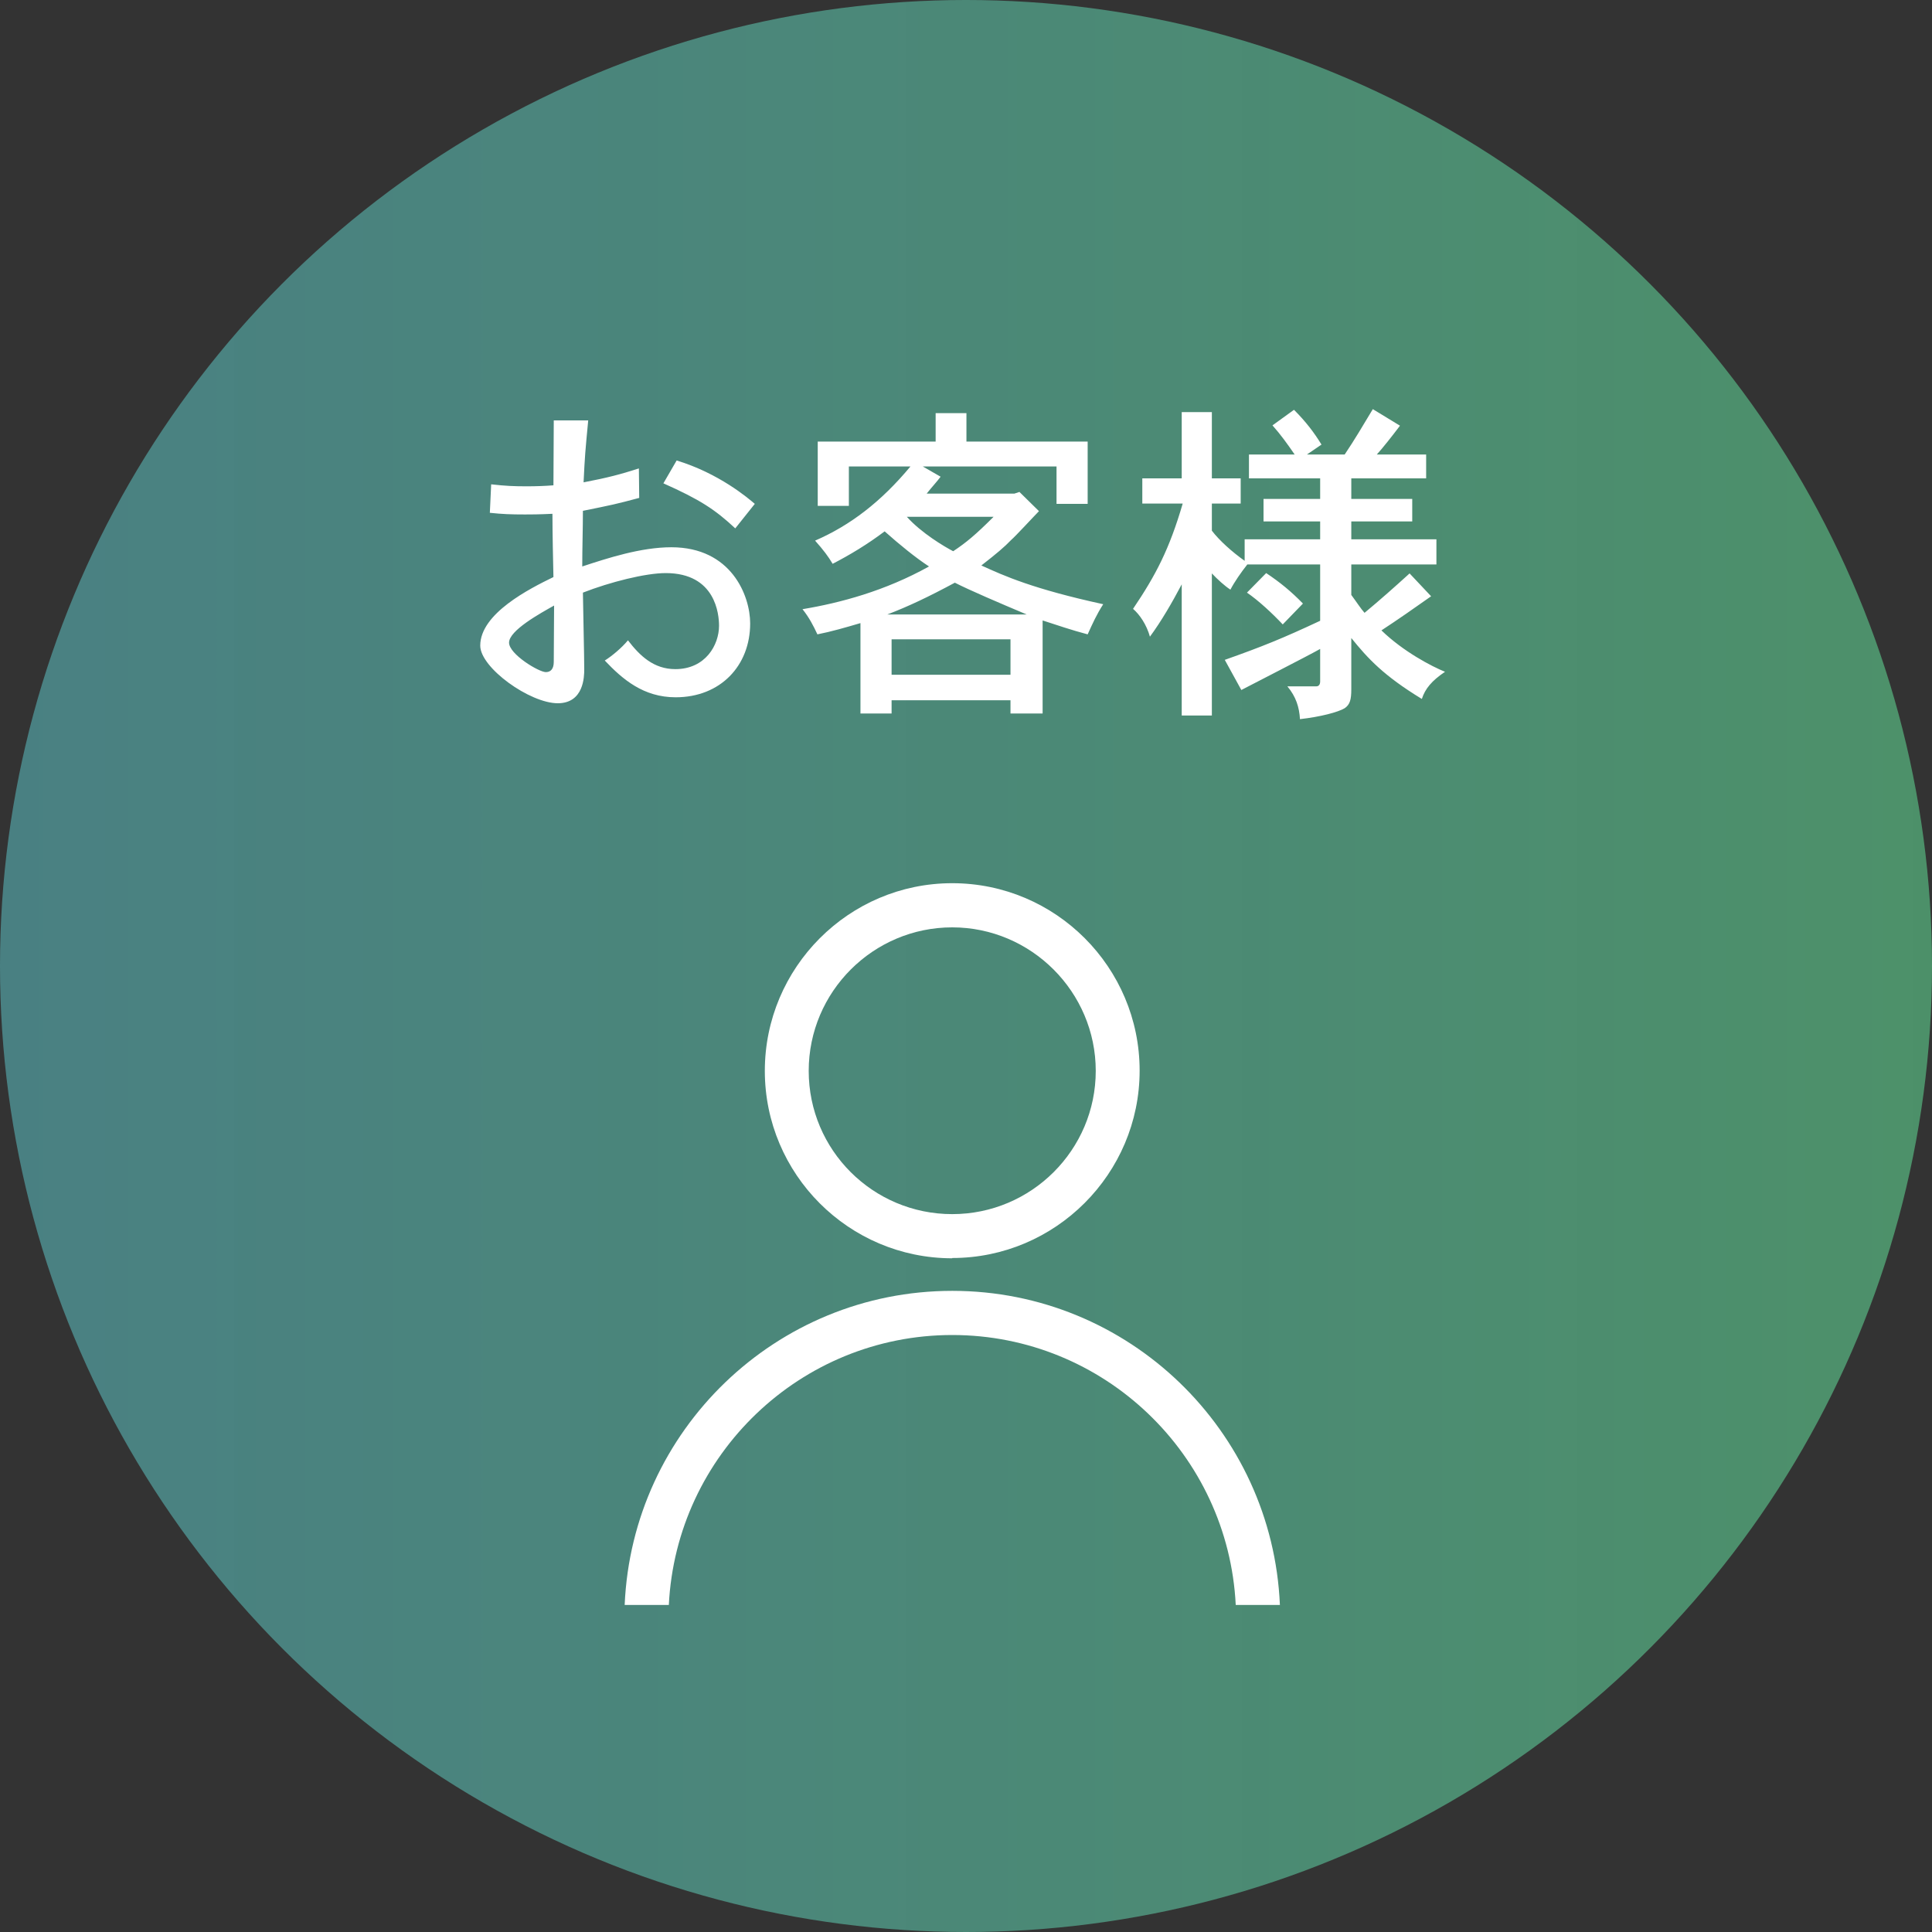 <svg width="70" height="70" viewBox="0 0 70 70" fill="none" xmlns="http://www.w3.org/2000/svg">
<rect x="0" y="0" width="70" height="70" fill="#333333" stroke="none"/>
<circle opacity="0.8" cx="35" cy="35" r="35" fill="url(#paint0_linear_29001_2772)"/>
<path d="M20.064 23.98C20.064 23.332 20.076 22.552 20.076 21.94C19.584 22.216 18.444 22.84 18.444 23.284C18.444 23.704 19.524 24.352 19.776 24.352C19.956 24.352 20.064 24.232 20.064 23.98ZM20.064 15.232H21.312C21.204 16.372 21.192 16.492 21.144 17.476C22.02 17.308 22.476 17.188 23.148 16.972L23.16 18.04C22.308 18.268 22.188 18.292 21.12 18.508C21.12 19.12 21.096 19.864 21.096 20.524C22.008 20.224 23.22 19.828 24.324 19.828C26.496 19.828 27.18 21.58 27.18 22.588C27.18 24.124 26.1 25.264 24.48 25.264C23.316 25.264 22.56 24.616 21.912 23.932C22.164 23.776 22.524 23.476 22.752 23.2C23.184 23.764 23.688 24.244 24.468 24.244C25.56 24.244 26.052 23.368 26.052 22.672C26.052 22.264 25.932 20.764 24.12 20.764C23.388 20.764 22.104 21.088 21.12 21.472C21.132 22.384 21.168 23.704 21.168 24.256C21.168 24.508 21.156 25.48 20.208 25.48C19.2 25.48 17.4 24.196 17.4 23.392C17.4 22.228 19.188 21.328 20.052 20.908C20.04 20.368 20.016 19.312 20.016 18.616C19.512 18.64 19.236 18.64 19.02 18.64C18.504 18.64 18.204 18.628 17.748 18.58L17.796 17.548C18.324 17.608 18.624 17.62 19.092 17.62C19.416 17.62 19.752 17.608 20.052 17.584L20.064 15.232ZM27.348 18.256L26.64 19.144C25.908 18.46 25.356 18.1 24.036 17.512L24.516 16.684C26.052 17.152 27.096 18.04 27.348 18.256ZM33.9 14.968H35.016V16H39.408V18.256H38.28V16.9H33.432L34.08 17.272C33.948 17.452 33.744 17.668 33.576 17.884H36.756L36.936 17.824L37.644 18.52C37.476 18.688 36.792 19.432 36.636 19.564C36.396 19.816 36.096 20.068 35.556 20.488C36.396 20.872 37.44 21.34 39.972 21.892C39.732 22.264 39.588 22.588 39.408 22.984C38.856 22.84 38.256 22.636 37.776 22.48V25.852H36.612V25.372H32.304V25.852H31.176V22.576C30.648 22.732 30.108 22.888 29.616 22.984C29.472 22.672 29.316 22.372 29.076 22.072C30.444 21.844 32.064 21.412 33.66 20.524C33.18 20.212 32.592 19.732 32.052 19.252C31.416 19.732 30.792 20.104 30.168 20.428C30.012 20.164 29.832 19.924 29.532 19.588C30.804 19.036 31.92 18.184 32.988 16.9H30.756V18.328H29.628V16H33.9V14.968ZM32.148 22.264H37.2C36.204 21.844 35.136 21.388 34.596 21.112C33.636 21.628 32.928 21.964 32.148 22.264ZM36.612 23.164H32.304V24.448H36.612V23.164ZM36 18.724H32.856C33.384 19.312 34.212 19.804 34.536 19.972C35.004 19.66 35.34 19.384 36 18.724ZM49.884 16.468H51.672V17.332H48.96V18.076H51.168V18.892H48.96V19.54H52.044V20.452H48.96V21.556C49.14 21.796 49.308 22.06 49.44 22.204C50.004 21.736 50.544 21.256 51.072 20.776L51.852 21.604C51.276 22.012 50.604 22.48 50.052 22.84C50.844 23.608 51.876 24.148 52.356 24.34C51.876 24.664 51.636 24.952 51.516 25.324C50.136 24.484 49.56 23.86 48.96 23.116V24.976C48.96 25.348 48.912 25.528 48.72 25.66C48.48 25.804 47.844 25.972 47.1 26.056C47.076 25.624 46.956 25.24 46.644 24.868H47.688C47.796 24.868 47.832 24.784 47.832 24.688V23.512C47.388 23.764 45.384 24.784 44.976 25L44.376 23.908C45.732 23.428 46.476 23.128 47.832 22.492V20.452H45.192C44.964 20.74 44.724 21.088 44.58 21.364C44.376 21.232 44.112 20.992 43.908 20.776V25.924H42.816V21.172C42.468 21.832 42.072 22.516 41.664 23.068C41.544 22.636 41.292 22.264 41.052 22.06C41.88 20.836 42.372 19.888 42.852 18.244H41.388V17.332H42.816V14.932H43.908V17.332H44.952V18.244H43.908V19.228C44.184 19.588 44.64 19.996 45.096 20.32V19.54H47.832V18.892H45.78V18.076H47.832V17.332H45.252V16.468H46.908C46.644 16.084 46.404 15.748 46.104 15.412L46.884 14.848C47.316 15.28 47.616 15.676 47.88 16.108L47.352 16.468H48.72C49.068 15.952 49.38 15.424 49.74 14.824L50.724 15.424C50.424 15.82 50.112 16.216 49.884 16.468ZM45.18 21.472L45.876 20.764C46.38 21.1 46.776 21.424 47.208 21.868L46.476 22.624C46.092 22.216 45.6 21.76 45.18 21.472Z" fill="white"/>
<g clip-path="url(#clip0_29001_2772)">
<path d="M34.501 45.59C30.751 45.59 27.711 42.54 27.711 38.8C27.711 35.06 30.751 32 34.501 32C38.251 32 41.291 35.05 41.291 38.79C41.291 42.53 38.241 45.58 34.501 45.58V45.59ZM34.501 33.6C31.641 33.6 29.301 35.93 29.301 38.8C29.301 41.67 31.631 43.99 34.501 43.99C37.371 43.99 39.701 41.66 39.701 38.8C39.701 35.94 37.361 33.6 34.501 33.6Z" fill="white"/>
<path d="M34.503 46.77C28.113 46.77 22.903 51.83 22.633 58.15H24.233C24.503 52.709 29.003 48.37 34.503 48.37C40.003 48.37 44.503 52.709 44.773 58.15H46.373C46.103 51.83 40.893 46.77 34.503 46.77Z" fill="white"/>
</g>
<defs>
<linearGradient id="paint0_linear_29001_2772" x1="-2" y1="35" x2="72.5" y2="35" gradientUnits="userSpaceOnUse">
<stop stop-color="#56ABB0" stop-opacity="0.8"/>
<stop offset="1" stop-color="#55AF79" stop-opacity="0.95"/>
</linearGradient>
<clipPath id="clip0_29001_2772">
<rect width="23.74" height="26.15" fill="white" transform="translate(22.633 32)"/>
</clipPath>
</defs>
</svg>
